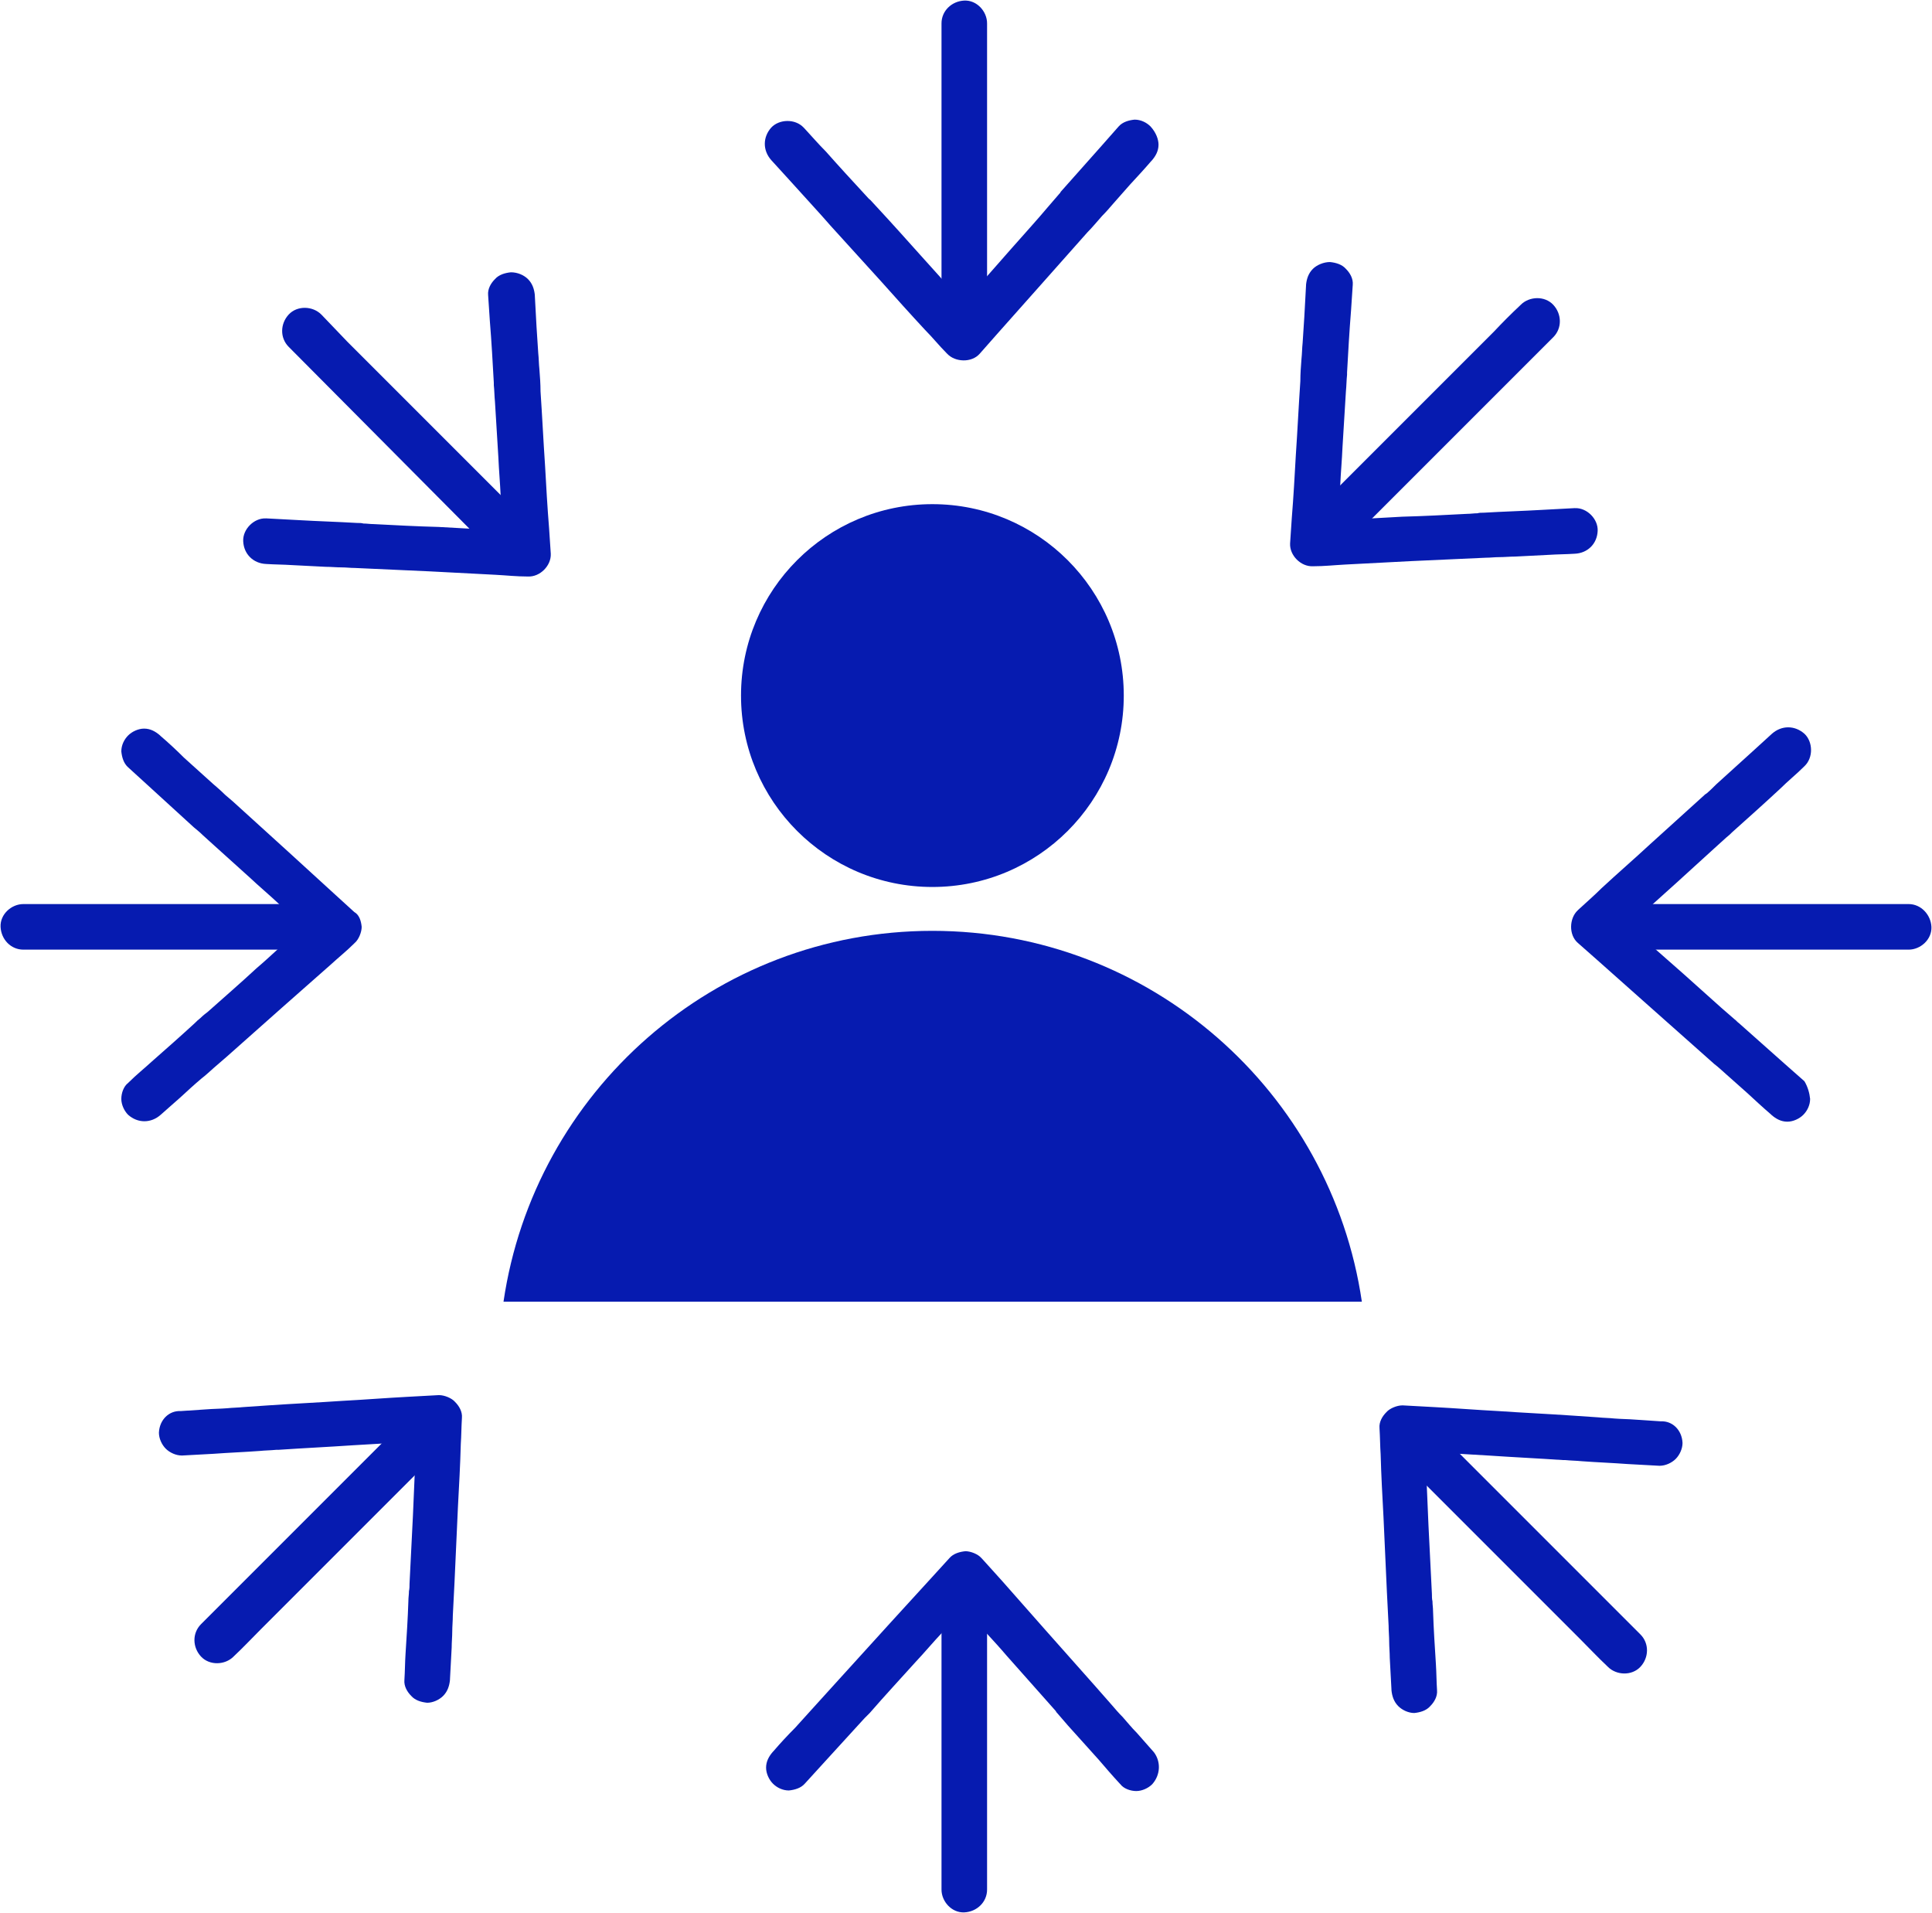 <?xml version="1.0" encoding="UTF-8" standalone="no"?><svg xmlns="http://www.w3.org/2000/svg" xmlns:xlink="http://www.w3.org/1999/xlink" fill="#000000" height="335.8" preserveAspectRatio="xMidYMid meet" version="1" viewBox="80.4 82.1 339.2 335.8" width="339.2" zoomAndPan="magnify"><g><g><g id="change1_3"><circle cx="244.1" cy="204.2" fill="#061bb0" r="33.6"/></g><g id="change1_1"><path d="M319.5,310.6H168.8c5.4-36.8,37-65.1,75.3-65.1C282.4,245.5,314.1,273.8,319.5,310.6z" fill="#061bb0"/></g></g><g><g><g id="change1_15"><path d="M419.5,244.8c0.1,2.2-1.9,4-4,4h-0.1c-2.2,0-4.4,0-6.5,0h-47.1c-2.2,0-3.9-1.8-4-4c-0.1-2.2,1.9-4,4-4 h0.1c2.2,0,4.4,0,6.5,0h47.1C417.7,240.8,419.4,242.7,419.5,244.8z" fill="#061bb0"/></g></g><g><g id="change1_7"><path d="M398.2,275c0,1.1-0.5,2.1-1.2,2.8c-0.7,0.7-1.8,1.2-2.8,1.2c-1.1,0-2-0.5-2.8-1.2c0,0,0,0-0.1-0.1 c-1.4-1.2-2.8-2.5-4.1-3.7c-1.2-1.1-2.4-2.1-3.6-3.2c-0.7-0.6-1.4-1.3-2.2-1.9c-0.9-0.8-1.8-1.6-2.7-2.4 c-3.3-2.9-6.5-5.8-9.8-8.7c-2.7-2.4-5.4-4.8-8.1-7.2c-1.1-1-2.3-2-3.4-3c-1.6-1.4-1.5-4.3,0-5.7c0,0,0,0,0.1-0.1 c1.4-1.3,2.8-2.5,4.1-3.8c2.8-2.6,5.7-5.1,8.5-7.7c3.2-2.9,6.3-5.7,9.5-8.6c0.1-0.1,0.2-0.2,0.4-0.3c0.6-0.5,1.1-1,1.7-1.6 c2.1-1.9,4.3-3.9,6.4-5.8c1.1-1,2.3-2.1,3.4-3.1c1.7-1.5,4-1.5,5.7,0c1.5,1.4,1.6,4.2,0,5.7c0,0,0,0-0.1,0.1 c-1.3,1.3-2.8,2.5-4.1,3.8c-2.8,2.6-5.7,5.2-8.5,7.7c-0.3,0.3-0.6,0.6-1,0.9c-0.7,0.6-1.4,1.3-2.1,1.9c-2.2,2-4.5,4.1-6.7,6.1 c-1.3,1.2-2.7,2.4-4,3.6c-1.4,1.2-2.8,2.5-4.1,3.7c-0.1,0.1-0.2,0.1-0.2,0.2c0.3,0.3,0.7,0.6,1,0.9c1.2,1,2.3,2.1,3.5,3.1 c1.7,1.5,3.3,2.9,5,4.4c2.2,2,4.5,4,6.7,6c0.8,0.7,1.5,1.3,2.3,2c0.3,0.2,0.5,0.5,0.8,0.7c2.7,2.4,5.4,4.8,8.1,7.2l3.4,3 C397.8,272.9,398.1,274,398.2,275z" fill="#061bb0"/></g></g></g><g><g><g id="change1_6"><path d="M142.2,244.8c0.1,2.2-1.9,4-4,4h-0.1c-2.2,0-4.4,0-6.5,0H84.5c-2.2,0-3.9-1.8-4-4c-0.1-2.2,1.9-4,4-4 h0.1c2.2,0,4.4,0,6.5,0h47.1C140.4,240.8,142.1,242.7,142.2,244.8z" fill="#061bb0"/></g></g><g><g id="change1_8"><path d="M143.9,244.8c0,0.9-0.5,2.2-1.2,2.8c0,0,0,0-0.1,0.1c-1.3,1.3-2.8,2.5-4.1,3.7c-2.8,2.5-5.7,5-8.5,7.5 c-3.3,2.9-6.5,5.8-9.8,8.7c-0.7,0.6-1.5,1.3-2.2,1.9c-0.7,0.6-1.4,1.3-2.2,1.9c-1.3,1.1-2.5,2.2-3.8,3.4c-1.1,1-2.3,2-3.4,3 c-1.7,1.5-4,1.5-5.7,0c-0.7-0.7-1.2-1.8-1.2-2.8c0-1,0.4-2.2,1.2-2.8c0,0,0,0,0.1-0.1c1.3-1.3,2.8-2.5,4.1-3.7 c2.5-2.2,5-4.4,7.5-6.7c0.3-0.3,0.6-0.6,1-0.9c0.4-0.4,0.9-0.8,1.3-1.1c2.8-2.5,5.7-5,8.5-7.6c1.3-1.1,2.6-2.3,3.8-3.4 c1.4-1.3,2.9-2.5,4.3-3.8c0.1-0.1,0.2-0.1,0.2-0.2c-0.3-0.3-0.7-0.6-1-0.9c-1.1-1-2.2-2-3.3-3c-1.7-1.6-3.5-3.1-5.2-4.7 c-2-1.8-4.1-3.7-6.1-5.5c-0.7-0.6-1.4-1.3-2.1-1.9c-0.5-0.5-1-0.9-1.6-1.4c-2.7-2.5-5.4-4.9-8.1-7.4c-1.1-1-2.3-2.1-3.4-3.1 c-0.8-0.7-1.1-1.8-1.2-2.8c0-1.1,0.5-2.1,1.2-2.8c0.7-0.7,1.8-1.2,2.8-1.2c1.1,0,2,0.5,2.8,1.2c0,0,0,0,0.1,0.1 c1.4,1.2,2.8,2.5,4.1,3.8c1.7,1.5,3.4,3.1,5.1,4.6c0.7,0.6,1.4,1.2,2.1,1.9c0.5,0.4,0.9,0.8,1.4,1.2c3.3,3,6.5,5.9,9.8,8.9 c2.7,2.5,5.4,4.9,8.1,7.4c1.1,1,2.3,2.1,3.4,3.1C143.5,242.7,143.8,243.8,143.9,244.8z" fill="#061bb0"/></g></g></g><g><g><g><g id="change1_4"><path d="M253.7,92.9v47.1c0,2.2-1.8,3.9-4,4c-2.2,0.1-4-1.9-4-4v-0.1c0-2.2,0-4.4,0-6.5V86.2c0-2.2,1.8-3.9,4-4 c2.2-0.1,4,1.9,4,4v0.1C253.7,88.5,253.7,90.7,253.7,92.9z" fill="#061bb0"/></g></g><g><g id="change1_13"><path d="M283.8,107.5c0,1.1-0.5,2-1.2,2.8c0,0,0,0-0.1,0.1c-1.2,1.4-2.5,2.8-3.7,4.1c-1,1.1-2,2.3-3,3.4 c-0.6,0.7-1.2,1.4-1.9,2.1c-0.9,1-1.7,2-2.6,2.9c-2.9,3.3-5.8,6.5-8.7,9.8c-2.4,2.7-4.8,5.4-7.2,8.1c-1,1.1-2,2.3-3,3.4 c-1.4,1.6-4.3,1.5-5.7,0c0,0,0,0-0.1-0.1c-1.3-1.3-2.5-2.8-3.8-4.1c-2.6-2.8-5.2-5.7-7.7-8.5c-3-3.3-5.9-6.5-8.9-9.8 c-0.5-0.6-1-1.1-1.5-1.7c-0.6-0.7-1.3-1.4-1.9-2.1c-1.3-1.4-2.6-2.9-3.9-4.3c-1-1.1-2.1-2.3-3.1-3.4c-1.5-1.7-1.5-4,0-5.7 c1.4-1.5,4.2-1.6,5.7,0c0,0,0,0,0.1,0.1c1.3,1.4,2.5,2.8,3.8,4.1c2.3,2.6,4.6,5.1,7,7.7h0c0.3,0.3,0.5,0.6,0.8,0.8 c0.4,0.4,0.8,0.9,1.2,1.3c2.6,2.8,5.1,5.6,7.7,8.5c1.2,1.3,2.4,2.7,3.6,4c1.2,1.4,2.5,2.8,3.7,4.1c0.1,0.1,0.1,0.2,0.2,0.2 c0.3-0.4,0.6-0.7,0.9-1.1c1-1.2,2.1-2.3,3.1-3.5c1.5-1.7,2.9-3.3,4.4-5c2.2-2.5,4.4-4.9,6.5-7.4c0.6-0.7,1.3-1.5,1.9-2.2 c0.1-0.1,0.2-0.2,0.2-0.3c2.4-2.7,4.8-5.4,7.2-8.1c1-1.1,2-2.3,3-3.4c0.7-0.8,1.8-1.1,2.8-1.2c1.1,0,2.1,0.5,2.8,1.2 C283.4,105.4,283.8,106.6,283.8,107.5z" fill="#061bb0"/></g></g></g><g><g><g id="change1_14"><path d="M253.7,366.7v47.1c0,2.2-1.8,3.9-4,4c-2.2,0.1-4-1.9-4-4v-0.1c0-2.2,0-4.4,0-6.5v-47.1 c0-2.2,1.8-3.9,4-4c2.2-0.1,4,1.9,4,4v0.1C253.7,362.3,253.7,364.5,253.7,366.7z" fill="#061bb0"/></g></g><g><g id="change1_17"><path d="M282.7,395.3c-0.7,0.7-1.8,1.2-2.8,1.2c-1,0-2.2-0.4-2.8-1.2c0,0,0,0-0.1-0.1c-1.3-1.4-2.5-2.8-3.7-4.2 c-1.8-2-3.6-4-5.4-6c-0.6-0.7-1.3-1.5-1.9-2.2c-0.1-0.1-0.2-0.2-0.2-0.3c-2.9-3.3-5.8-6.5-8.7-9.8c-1.1-1.3-2.3-2.6-3.4-3.8 c-1.3-1.4-2.5-2.9-3.8-4.3c-0.1-0.1-0.1-0.2-0.2-0.2c-0.3,0.3-0.6,0.7-0.9,1c-1,1.1-2,2.2-3,3.3c-1.6,1.7-3.1,3.5-4.7,5.2 c-2.7,3-5.4,5.9-8,8.9c-0.3,0.3-0.6,0.6-0.9,0.9c-0.4,0.4-0.7,0.8-1.1,1.2c-2.1,2.3-4.2,4.6-6.3,6.9c-1,1.1-2.1,2.3-3.1,3.4 c-0.7,0.8-1.8,1.1-2.8,1.2c-1.1,0-2.1-0.5-2.8-1.2c-0.7-0.7-1.2-1.8-1.2-2.8c0-1.1,0.5-2,1.2-2.8c0,0,0,0,0.1-0.1 c1.2-1.4,2.5-2.8,3.8-4.1c0.6-0.7,1.3-1.4,1.9-2.1c0.6-0.7,1.3-1.4,1.9-2.1c1.3-1.4,2.6-2.9,3.9-4.3c3-3.3,5.9-6.5,8.9-9.8 c2.5-2.7,4.9-5.4,7.4-8.1c1-1.1,2.1-2.3,3.1-3.4c0.7-0.8,1.8-1.1,2.8-1.2c0.9,0,2.2,0.5,2.8,1.2c0,0,0,0,0.1,0.1 c1.3,1.4,2.5,2.8,3.7,4.1c2.5,2.8,5,5.7,7.5,8.5c2.9,3.3,5.8,6.5,8.7,9.8c1,1.1,1.9,2.2,2.9,3.3c0.6,0.7,1.2,1.4,1.9,2.1 c0.8,0.9,1.6,1.9,2.5,2.8c1,1.1,2,2.3,3,3.4C284.2,391.3,284.2,393.6,282.7,395.3z" fill="#061bb0"/></g></g></g></g><g><g><g><g id="change1_5"><path d="M141.4,142.1l33.3,33.3c1.6,1.6,1.5,4.1,0,5.7c-1.5,1.6-4.2,1.5-5.7,0l-0.1-0.1 c-1.6-1.5-3.1-3.1-4.6-4.6L131.1,143c-1.6-1.6-1.5-4.1,0-5.7c1.5-1.6,4.2-1.5,5.7,0l0.1,0.1C138.4,139,139.9,140.5,141.4,142.1 z" fill="#061bb0"/></g></g><g><g id="change1_16"><path d="M173.1,131.1c0.8,0.8,1.1,1.8,1.2,2.8c0,0,0,0.1,0,0.1c0.1,1.8,0.2,3.7,0.3,5.5 c0.1,1.5,0.2,3.1,0.3,4.6c0.1,0.9,0.1,1.9,0.2,2.8c0.1,1.3,0.2,2.6,0.2,3.9c0.3,4.4,0.5,8.7,0.8,13.1c0.2,3.6,0.4,7.2,0.7,10.9 c0.1,1.5,0.2,3,0.3,4.5c0.1,2.1-1.9,4.1-4,4c0,0-0.1,0-0.1,0c-1.9,0-3.7-0.2-5.6-0.3c-3.8-0.2-7.7-0.4-11.5-0.6 c-4.4-0.2-8.8-0.4-13.2-0.6c-0.8,0-1.5-0.1-2.3-0.1c-0.9,0-1.9-0.1-2.8-0.1c-2-0.1-3.9-0.2-5.9-0.3c-1.5-0.1-3.1-0.1-4.6-0.2 c-2.2-0.1-3.9-1.7-4-4c-0.1-2.1,1.9-4.1,4-4c0,0,0.1,0,0.1,0c1.9,0.1,3.7,0.2,5.6,0.3c3.4,0.2,6.9,0.3,10.3,0.5l0,0 c0.4,0,0.8,0,1.1,0.1c0.6,0,1.2,0.1,1.8,0.1c3.8,0.2,7.6,0.4,11.4,0.5c1.8,0.1,3.6,0.2,5.4,0.3c1.9,0.1,3.7,0.2,5.6,0.3 c0.1,0,0.2,0,0.3,0c0-0.5-0.1-0.9-0.1-1.4c-0.1-1.6-0.2-3.1-0.3-4.7c-0.1-2.2-0.3-4.4-0.4-6.7c-0.2-3.3-0.4-6.5-0.6-9.8 c-0.1-1-0.1-2-0.2-2.9c0-0.1,0-0.2,0-0.4c-0.2-3.6-0.4-7.2-0.7-10.9c-0.1-1.5-0.2-3-0.3-4.5c-0.1-1.1,0.5-2.1,1.2-2.8 c0.7-0.8,1.8-1.1,2.8-1.2C171.3,129.9,172.4,130.4,173.1,131.1z" fill="#061bb0"/></g></g></g><g><g><g id="change1_9"><path d="M335.1,335.7l33.3,33.3c1.6,1.6,1.5,4.1,0,5.7c-1.5,1.6-4.2,1.5-5.7,0l-0.1-0.1 c-1.6-1.5-3.1-3.1-4.6-4.6l-33.3-33.3c-1.6-1.6-1.5-4.1,0-5.7c1.5-1.6,4.2-1.5,5.7,0l0.1,0.1 C332,332.6,333.5,334.1,335.1,335.7z" fill="#061bb0"/></g></g><g><g id="change1_12"><path d="M375.8,335.4c0,1-0.5,2.1-1.2,2.8c-0.7,0.7-1.8,1.2-2.8,1.2c0,0-0.1,0-0.1,0c-1.8-0.1-3.7-0.2-5.5-0.3 c-2.7-0.2-5.4-0.3-8.1-0.5c-1-0.1-1.9-0.1-2.9-0.2c-0.1,0-0.2,0-0.4,0c-4.4-0.3-8.7-0.5-13.1-0.8c-1.7-0.1-3.4-0.2-5.1-0.3 c-1.9-0.1-3.8-0.2-5.7-0.3c-0.1,0-0.2,0-0.3,0c0,0.5,0,0.9,0.1,1.4c0.1,1.5,0.1,3,0.2,4.5c0.1,2.3,0.2,4.7,0.3,7 c0.2,4,0.4,8,0.6,12c0,0.4,0,0.9,0.1,1.3c0,0.6,0.1,1.1,0.1,1.7c0.1,3.1,0.3,6.2,0.5,9.3c0.1,1.5,0.1,3.1,0.2,4.6 c0.1,1.1-0.5,2.1-1.2,2.8c-0.7,0.8-1.8,1.1-2.8,1.2c-1,0-2.1-0.5-2.8-1.2c-0.8-0.8-1.1-1.8-1.2-2.8c0,0,0-0.1,0-0.1 c-0.1-1.9-0.2-3.7-0.3-5.6c0-0.9-0.1-1.9-0.1-2.8c0-0.9-0.1-1.9-0.1-2.8c-0.1-2-0.2-3.9-0.3-5.9c-0.2-4.4-0.4-8.8-0.6-13.2 c-0.2-3.7-0.4-7.3-0.5-11c-0.1-1.5-0.1-3-0.2-4.6c-0.1-1.1,0.5-2.1,1.2-2.8c0.6-0.7,1.9-1.2,2.8-1.2c0,0,0.1,0,0.1,0 c1.8,0.1,3.7,0.2,5.5,0.3c3.8,0.2,7.5,0.5,11.3,0.7c4.4,0.3,8.7,0.5,13.1,0.8c1.5,0.1,2.9,0.2,4.4,0.3c0.9,0.1,1.9,0.1,2.8,0.2 c1.2,0.1,2.5,0.1,3.7,0.2c1.5,0.1,3,0.2,4.5,0.3C374,331.5,375.7,333.1,375.8,335.4z" fill="#061bb0"/></g></g></g></g><g><g><g><g id="change1_2"><path d="M342.7,140.3l-33.3,33.3c-1.6,1.6-1.5,4.1,0,5.7c1.5,1.6,4.2,1.5,5.7,0l0.1-0.1 c1.6-1.5,3.1-3.1,4.6-4.6l33.3-33.3c1.6-1.6,1.5-4.1,0-5.7c-1.5-1.6-4.2-1.5-5.7,0l-0.1,0.1 C345.7,137.2,344.2,138.7,342.7,140.3z" fill="#061bb0"/></g></g><g><g id="change1_18"><path d="M310.9,129.3c-0.8,0.8-1.1,1.8-1.2,2.8c0,0,0,0.1,0,0.1c-0.1,1.8-0.2,3.7-0.3,5.5 c-0.1,1.5-0.2,3.1-0.3,4.6c-0.1,0.9-0.1,1.9-0.2,2.8c-0.1,1.3-0.2,2.6-0.2,3.9c-0.3,4.4-0.5,8.7-0.8,13.1 c-0.2,3.6-0.4,7.2-0.7,10.9c-0.1,1.5-0.2,3-0.3,4.5c-0.1,2.1,1.9,4.1,4,4c0,0,0.1,0,0.1,0c1.9,0,3.7-0.2,5.6-0.3 c3.8-0.2,7.7-0.4,11.5-0.6c4.4-0.2,8.8-0.4,13.2-0.6c0.8,0,1.5-0.1,2.3-0.1c0.9,0,1.9-0.1,2.8-0.1c2-0.1,3.9-0.2,5.9-0.3 c1.5-0.1,3.1-0.1,4.6-0.2c2.2-0.1,3.9-1.7,4-4c0.1-2.1-1.9-4.1-4-4c0,0-0.1,0-0.1,0c-1.9,0.1-3.7,0.2-5.6,0.3 c-3.4,0.2-6.9,0.3-10.3,0.5l0,0c-0.4,0-0.8,0-1.1,0.1c-0.6,0-1.2,0.1-1.8,0.1c-3.8,0.2-7.6,0.4-11.4,0.5 c-1.8,0.1-3.6,0.2-5.4,0.3c-1.9,0.1-3.7,0.2-5.6,0.3c-0.1,0-0.2,0-0.3,0c0-0.5,0.1-0.9,0.1-1.4c0.1-1.6,0.2-3.1,0.3-4.7 c0.1-2.2,0.3-4.4,0.4-6.7c0.2-3.3,0.4-6.5,0.6-9.8c0.1-1,0.1-2,0.2-2.9c0-0.1,0-0.2,0-0.4c0.2-3.6,0.4-7.2,0.7-10.9 c0.1-1.5,0.2-3,0.3-4.5c0.1-1.1-0.5-2.1-1.2-2.8c-0.7-0.8-1.8-1.1-2.8-1.2C312.8,128.1,311.6,128.6,310.9,129.3z" fill="#061bb0"/></g></g></g><g><g><g id="change1_11"><path d="M149,333.9l-33.3,33.3c-1.6,1.6-1.5,4.1,0,5.7c1.5,1.6,4.2,1.5,5.7,0l0.1-0.1c1.6-1.5,3.1-3.1,4.6-4.6 l33.3-33.3c1.6-1.6,1.5-4.1,0-5.7c-1.5-1.6-4.2-1.5-5.7,0l-0.1,0.1C152.1,330.8,150.6,332.4,149,333.9z" fill="#061bb0"/></g></g><g><g id="change1_10"><path d="M108.3,333.6c0,1,0.5,2.1,1.2,2.8c0.7,0.7,1.8,1.2,2.8,1.2c0,0,0.1,0,0.1,0c1.8-0.1,3.7-0.2,5.5-0.3 c2.7-0.2,5.4-0.3,8.1-0.5c1-0.1,1.9-0.1,2.9-0.2c0.1,0,0.2,0,0.4,0c4.4-0.3,8.7-0.5,13.1-0.8c1.7-0.1,3.4-0.2,5.1-0.3 c1.9-0.1,3.8-0.2,5.7-0.3c0.1,0,0.2,0,0.3,0c0,0.5,0,0.9-0.1,1.4c-0.1,1.5-0.1,3-0.2,4.5c-0.1,2.3-0.2,4.7-0.3,7 c-0.2,4-0.4,8-0.6,12c0,0.4,0,0.9-0.1,1.3c0,0.6-0.1,1.1-0.1,1.7c-0.1,3.1-0.3,6.2-0.5,9.3c-0.1,1.5-0.1,3.1-0.2,4.6 c-0.1,1.1,0.5,2.1,1.2,2.8c0.7,0.8,1.8,1.1,2.8,1.2c1,0,2.1-0.5,2.8-1.2c0.8-0.8,1.1-1.8,1.2-2.8c0,0,0-0.1,0-0.1 c0.1-1.9,0.2-3.7,0.3-5.6c0-0.9,0.1-1.9,0.1-2.8c0-0.9,0.1-1.9,0.1-2.8c0.1-2,0.2-3.9,0.3-5.9c0.2-4.4,0.4-8.8,0.6-13.2 c0.2-3.7,0.4-7.3,0.5-11c0.1-1.5,0.1-3,0.2-4.6c0.1-1.1-0.5-2.1-1.2-2.8c-0.6-0.7-1.9-1.2-2.8-1.2c0,0-0.1,0-0.1,0 c-1.8,0.1-3.7,0.2-5.5,0.3c-3.8,0.2-7.5,0.5-11.3,0.7c-4.4,0.3-8.7,0.5-13.1,0.8c-1.5,0.1-2.9,0.2-4.4,0.3 c-0.9,0.1-1.9,0.1-2.8,0.2c-1.2,0.1-2.5,0.1-3.7,0.2c-1.5,0.1-3,0.2-4.5,0.3C110.1,329.7,108.4,331.3,108.3,333.6z" fill="#061bb0"/></g></g></g></g></g></svg>